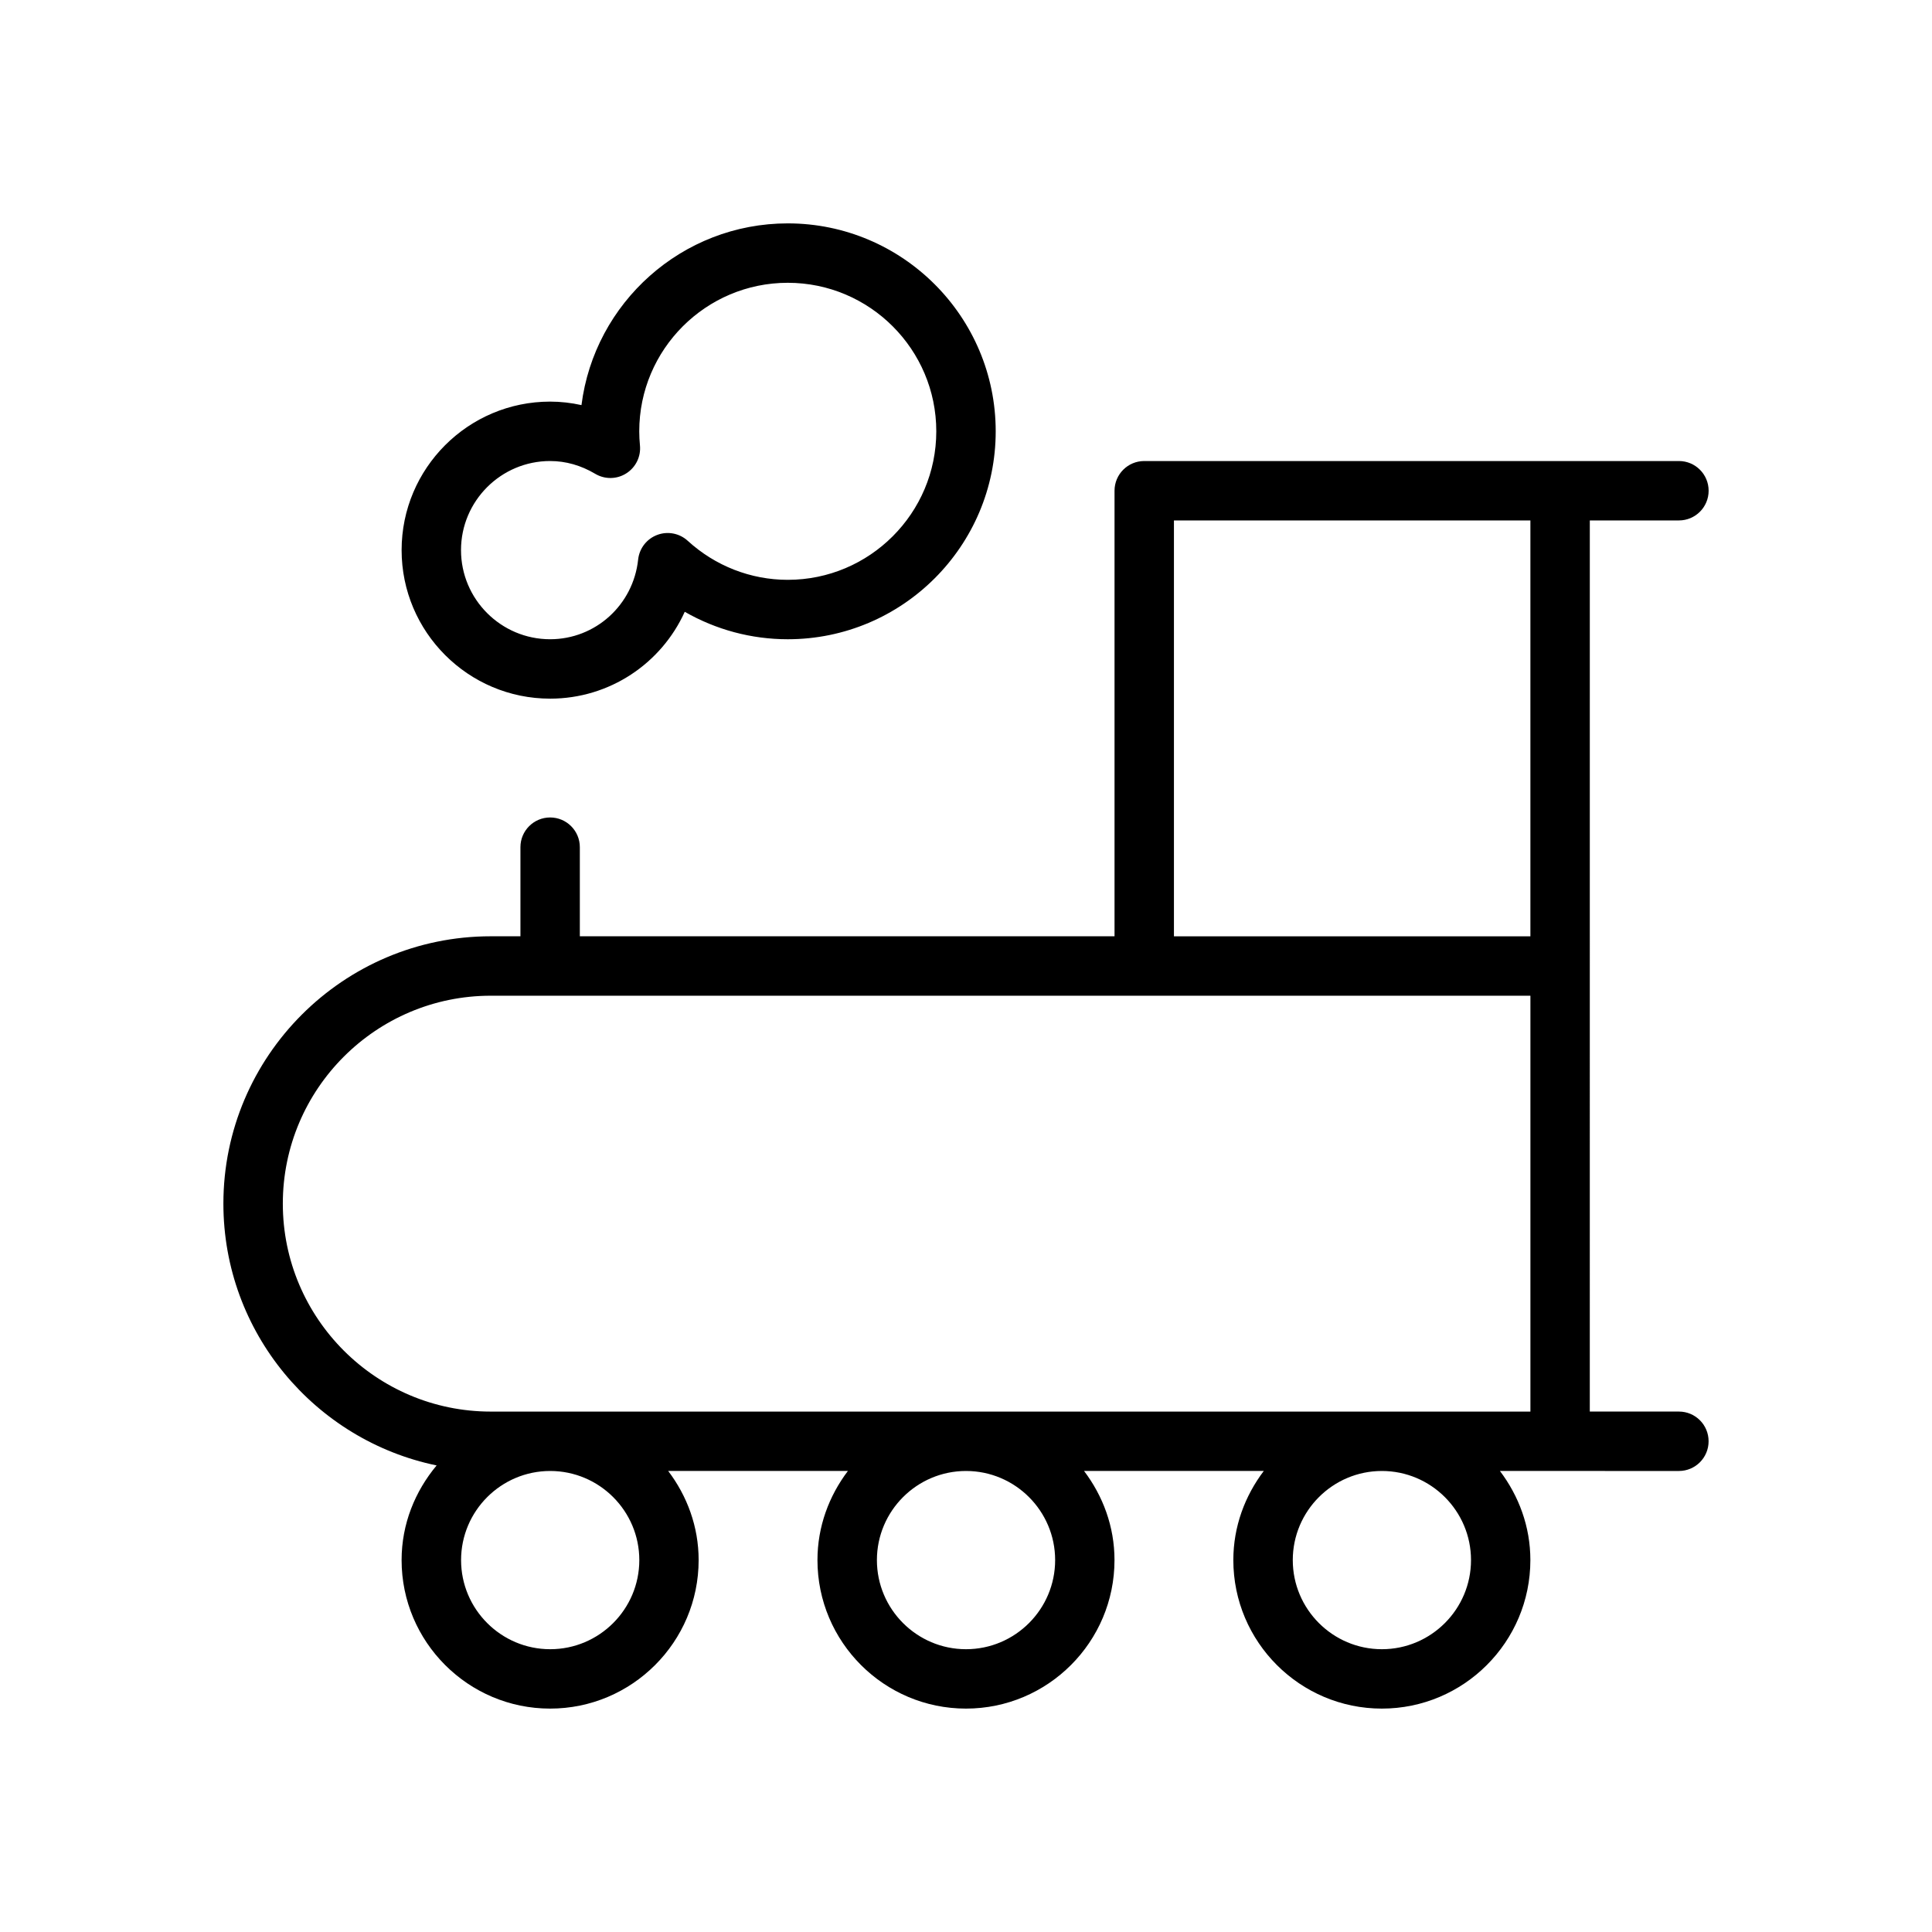 <?xml version="1.0" encoding="UTF-8"?>
<!-- The Best Svg Icon site in the world: iconSvg.co, Visit us! https://iconsvg.co -->
<svg fill="#000000" width="800px" height="800px" version="1.1" viewBox="144 144 512 512" xmlns="http://www.w3.org/2000/svg">
 <g>
  <path d="m588.93 518.08h-23.617l0.004-236.16h23.617c4.352 0 7.871-3.527 7.871-7.871s-3.519-7.871-7.871-7.871h-141.7c-4.352 0-7.871 3.527-7.871 7.871v118.08l-141.7-0.004v-23.617c0-4.344-3.527-7.871-7.871-7.871s-7.871 3.527-7.871 7.871v23.617h-7.871c-39.062 0-70.848 31.789-70.848 70.848 0 34.156 24.293 62.738 56.512 69.383-5.711 6.836-9.285 15.504-9.285 25.082 0 21.703 17.656 39.359 39.359 39.359 21.703 0 39.359-17.656 39.359-39.359 0-8.895-3.078-17.02-8.07-23.617h47.625c-4.988 6.598-8.066 14.723-8.066 23.617 0 21.703 17.656 39.359 39.359 39.359s39.359-17.656 39.359-39.359c0-8.895-3.078-17.02-8.07-23.617h47.633c-4.992 6.598-8.07 14.723-8.07 23.617 0 21.703 17.656 39.359 39.359 39.359s39.359-17.656 39.359-39.359c0-8.895-3.078-17.02-8.07-23.617l47.43 0.004c4.352 0 7.871-3.519 7.871-7.871 0.004-4.356-3.516-7.875-7.871-7.875zm-39.359-236.16v110.21h-94.465v-110.21zm-330.62 181.06c0-30.387 24.719-55.105 55.105-55.105h275.52v110.21h-275.52c-30.387 0-55.105-24.727-55.105-55.102zm94.473 94.461c0 13.02-10.598 23.617-23.617 23.617s-23.617-10.598-23.617-23.617 10.598-23.617 23.617-23.617c13.023 0.004 23.617 10.598 23.617 23.617zm110.2 0c0 13.02-10.598 23.617-23.617 23.617-13.02 0-23.617-10.598-23.617-23.617s10.598-23.617 23.617-23.617c13.023 0.004 23.617 10.598 23.617 23.617zm110.21 0c0 13.02-10.598 23.617-23.617 23.617s-23.617-10.598-23.617-23.617 10.598-23.617 23.617-23.617c13.02 0.004 23.617 10.598 23.617 23.617z"/>
  <path d="m289.79 329.15c15.75 0 29.473-9.32 35.676-23.02 8.266 4.742 17.641 7.277 27.301 7.277 30.387 0 55.105-24.719 55.105-55.105s-24.719-55.105-55.105-55.105c-28.031 0-51.246 21.043-54.672 48.16-2.738-0.609-5.523-0.926-8.305-0.926-21.703 0-39.359 17.656-39.359 39.359 0 21.703 17.656 39.359 39.359 39.359zm0-62.973c4.141 0 8.164 1.141 11.957 3.394 2.543 1.512 5.731 1.473 8.227-0.125 2.496-1.582 3.906-4.434 3.621-7.383-0.117-1.242-0.188-2.484-0.188-3.762 0-21.703 17.656-39.359 39.359-39.359s39.359 17.656 39.359 39.359-17.656 39.359-39.359 39.359c-9.801 0-19.215-3.676-26.512-10.344-2.195-2.008-5.328-2.606-8.102-1.551-2.777 1.047-4.723 3.574-5.039 6.527-1.289 12.035-11.316 21.113-23.324 21.113-13.02 0-23.617-10.598-23.617-23.617 0.004-13.02 10.59-23.613 23.617-23.613z"/>
 </g>
</svg>